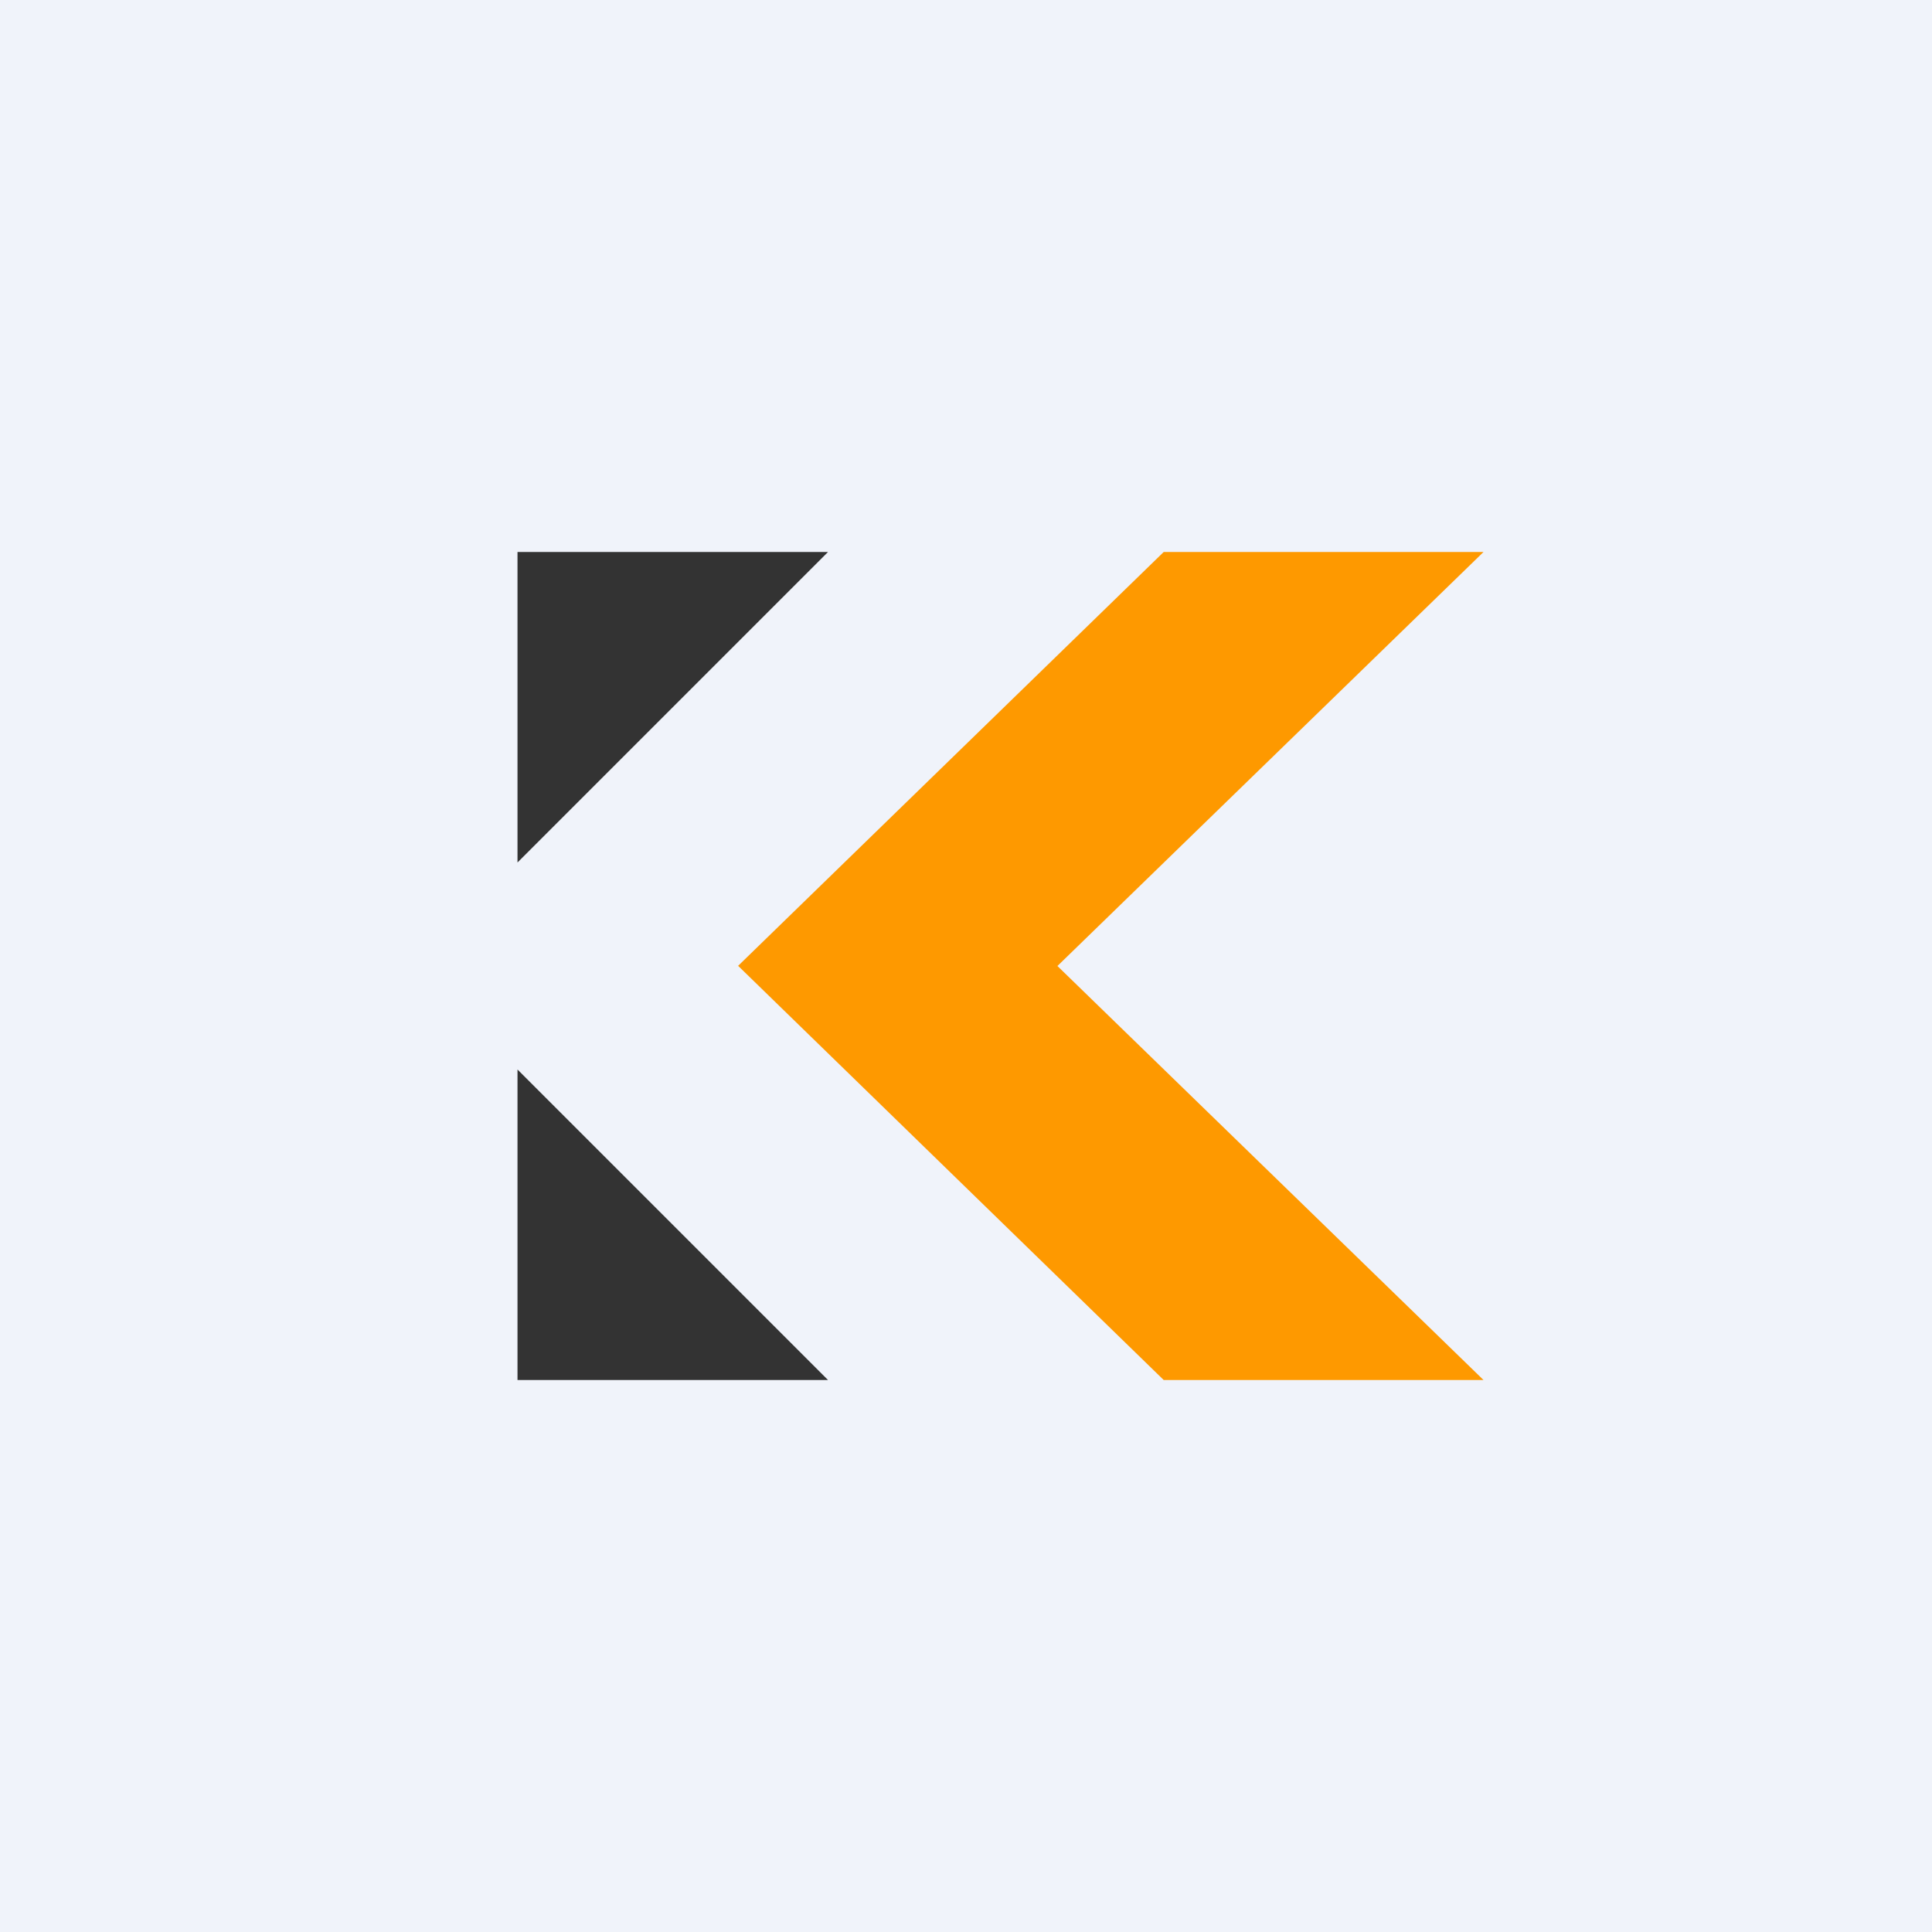 <!-- by TradingView --><svg width="56" height="56" viewBox="0 0 56 56" xmlns="http://www.w3.org/2000/svg"><path fill="#F0F3FA" d="M0 0h56v56H0z"/><path d="M15 40v-9l9 9h-9ZM15 16v9l9-9h-9Z" fill="#333"/><path d="m21.39 28 12.34-12H43L30.65 28 43 40h-9.27L21.4 28Z" fill="#FE9900"/></svg>